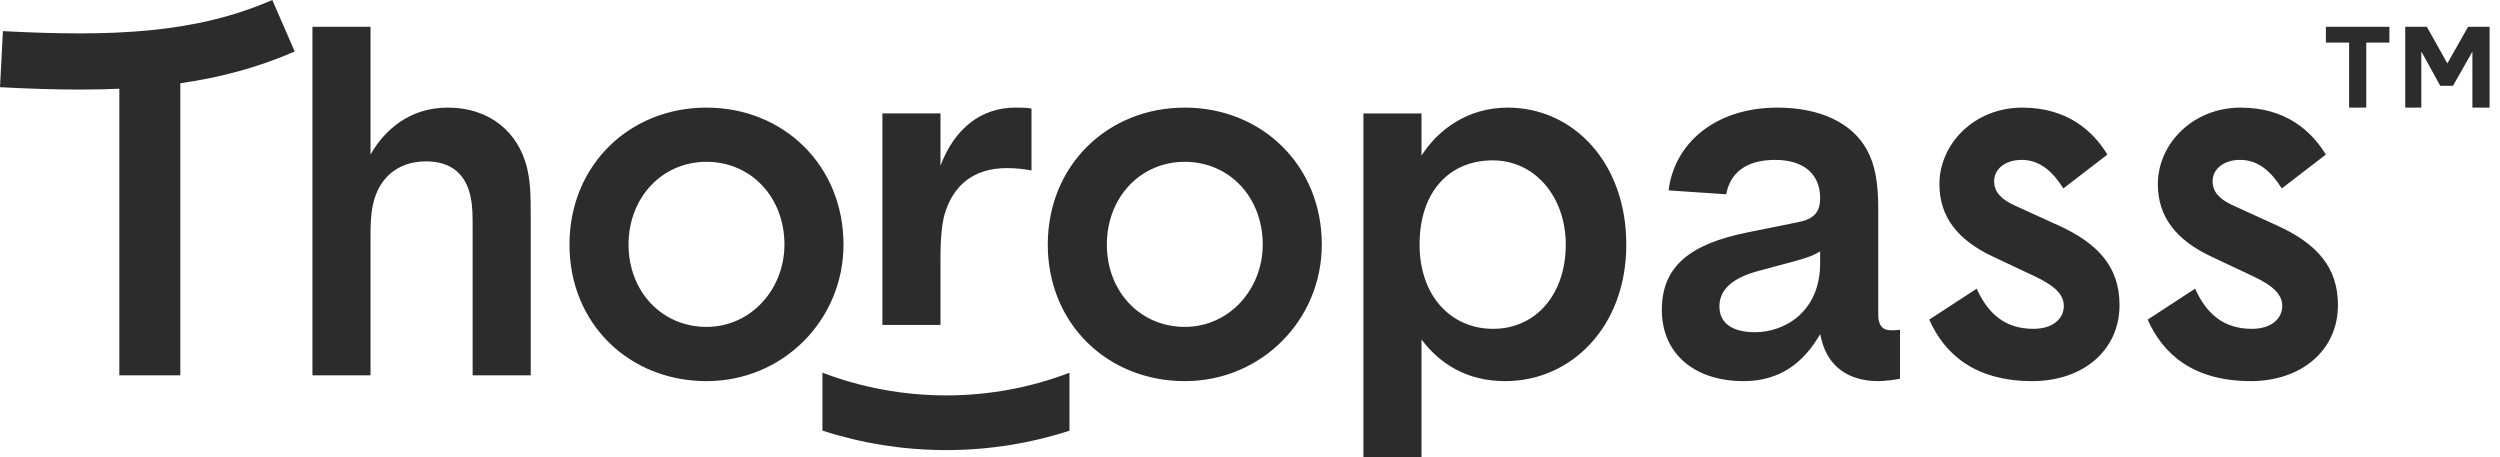 <svg width="175" height="32" viewBox="0 0 175 32" fill="none" xmlns="http://www.w3.org/2000/svg">
<path d="M36.881 11.701C37.118 12.683 37.152 13.497 37.152 15.191V26.275H33.084V16.143C33.084 15.024 33.084 14.448 32.95 13.838C32.645 12.21 31.594 11.296 29.833 11.296C27.936 11.296 26.682 12.346 26.208 13.938C26.073 14.413 25.937 14.954 25.937 16.411V26.272H21.87V1.874H25.937V10.819C26.953 9.024 28.75 7.533 31.325 7.533C34.34 7.533 36.272 9.295 36.882 11.701H36.881ZM59.044 17.122C59.044 22.375 54.842 26.679 49.454 26.679C44.065 26.679 39.863 22.68 39.863 17.122C39.863 11.565 44.065 7.533 49.454 7.533C54.842 7.533 59.044 11.566 59.044 17.122ZM54.911 17.122C54.911 13.801 52.572 11.327 49.455 11.327C46.337 11.327 43.999 13.835 43.999 17.122C43.999 20.409 46.338 22.883 49.455 22.883C52.571 22.883 54.911 20.24 54.911 17.122ZM65.834 18.037C65.834 16.478 65.971 15.563 66.106 15.055C66.682 13.022 68.105 11.767 70.477 11.767C71.154 11.767 71.697 11.835 72.204 11.936V7.6C71.833 7.531 71.359 7.531 71.087 7.531C68.682 7.531 66.817 8.989 65.834 11.599V7.938H61.768V22.744H65.834V18.037ZM92.526 17.122C92.526 22.375 88.323 26.679 82.935 26.679C77.546 26.679 73.344 22.68 73.344 17.122C73.344 11.565 77.546 7.533 82.935 7.533C88.323 7.533 92.526 11.566 92.526 17.122ZM88.391 17.122C88.391 13.801 86.054 11.327 82.935 11.327C79.816 11.327 77.479 13.835 77.479 17.122C77.479 20.409 79.818 22.883 82.935 22.883C86.051 22.883 88.391 20.24 88.391 17.122ZM113.841 17.122C113.841 22.883 109.978 26.679 105.369 26.679C102.624 26.679 100.76 25.425 99.506 23.765V32H95.439V7.941H99.506V10.888C100.659 9.091 102.726 7.533 105.538 7.533C110.113 7.533 113.841 11.362 113.841 17.122ZM109.604 17.122C109.604 13.801 107.47 11.226 104.488 11.226C101.506 11.226 99.37 13.362 99.37 17.122C99.37 20.681 101.539 23.018 104.521 23.018C107.503 23.018 109.604 20.613 109.604 17.122ZM132.355 23.12C132.594 23.12 132.762 23.12 132.999 23.086V26.509C132.728 26.577 131.915 26.678 131.475 26.678C129.442 26.678 127.985 25.695 127.511 23.798L127.41 23.392C126.257 25.391 124.596 26.679 122.055 26.679C118.599 26.679 116.328 24.747 116.328 21.697C116.328 18.647 118.295 17.088 122.292 16.275L125.817 15.563C126.9 15.361 127.41 14.92 127.41 13.87C127.41 12.21 126.292 11.193 124.259 11.193C122.226 11.193 121.106 12.107 120.836 13.599L116.803 13.328C117.176 10.143 119.954 7.533 124.428 7.533C127.411 7.533 129.681 8.617 130.698 10.514C131.207 11.463 131.478 12.616 131.478 14.614V22.035H131.476C131.476 22.781 131.783 23.12 132.358 23.12H132.355ZM127.408 17.595C127.036 17.833 126.663 18.002 125.545 18.307L123.138 18.951C121.104 19.493 120.359 20.374 120.359 21.458C120.359 22.645 121.31 23.255 122.833 23.255C125.001 23.255 127.408 21.763 127.408 18.442V17.594V17.595ZM144.063 15.765V15.767L140.945 14.344C139.996 13.904 139.588 13.361 139.588 12.683C139.588 11.835 140.368 11.192 141.52 11.192C142.908 11.192 143.791 12.175 144.434 13.191L147.519 10.819C146.502 9.159 144.706 7.533 141.554 7.533C138.199 7.533 135.759 10.074 135.759 12.886C135.759 15.122 136.978 16.783 139.52 17.969L142.468 19.358C143.891 20.035 144.467 20.646 144.467 21.425C144.467 22.205 143.824 23.018 142.332 23.018C140.334 23.018 139.147 21.934 138.368 20.206L135.047 22.374C136.097 24.745 138.198 26.678 142.265 26.678C145.79 26.678 148.366 24.542 148.366 21.357C148.366 18.714 146.908 17.053 144.063 15.765ZM159.354 15.765V15.767L156.236 14.344C155.288 13.904 154.88 13.361 154.88 12.683C154.88 11.835 155.659 11.192 156.811 11.192C158.2 11.192 159.082 12.175 159.726 13.191L162.809 10.819C161.792 9.159 159.998 7.533 156.844 7.533C153.49 7.533 151.049 10.074 151.049 12.886C151.049 15.122 152.268 16.783 154.81 17.969L157.759 19.358C159.182 20.035 159.758 20.646 159.758 21.425C159.758 22.205 159.114 23.018 157.623 23.018C155.624 23.018 154.438 21.934 153.658 20.206L150.337 22.374C151.387 24.745 153.488 26.678 157.555 26.678C161.08 26.678 163.656 24.542 163.656 21.357C163.656 18.714 162.199 17.053 159.353 15.765H159.354ZM66.191 27.678C63.221 27.672 60.31 27.13 57.57 26.087V30.143C60.336 31.038 63.234 31.501 66.184 31.506H66.231C69.19 31.506 72.093 31.046 74.863 30.15V26.093C72.122 27.138 69.207 27.679 66.231 27.679H66.191V27.678ZM19.845 1.802L19.062 0C13.649 2.354 7.833 2.578 0.205 2.179L0 6.104C1.958 6.207 3.806 6.27 5.571 6.27C6.521 6.27 7.447 6.25 8.353 6.211V26.274H12.623V5.826C15.411 5.429 18.039 4.731 20.63 3.605L19.847 1.802H19.846H19.845Z" fill="#2c2c2c"/>
<path d="M162.811 1.874H167.259V2.983H165.639V7.534H164.437V2.983H162.811V1.874ZM172.768 1.874L171.315 4.437L169.877 1.874H168.367V7.533H169.492V3.603L170.82 6.008H171.708L173.068 3.611V7.533H174.271V1.874H172.771H172.768Z" fill="#2c2c2c"/>
</svg>
